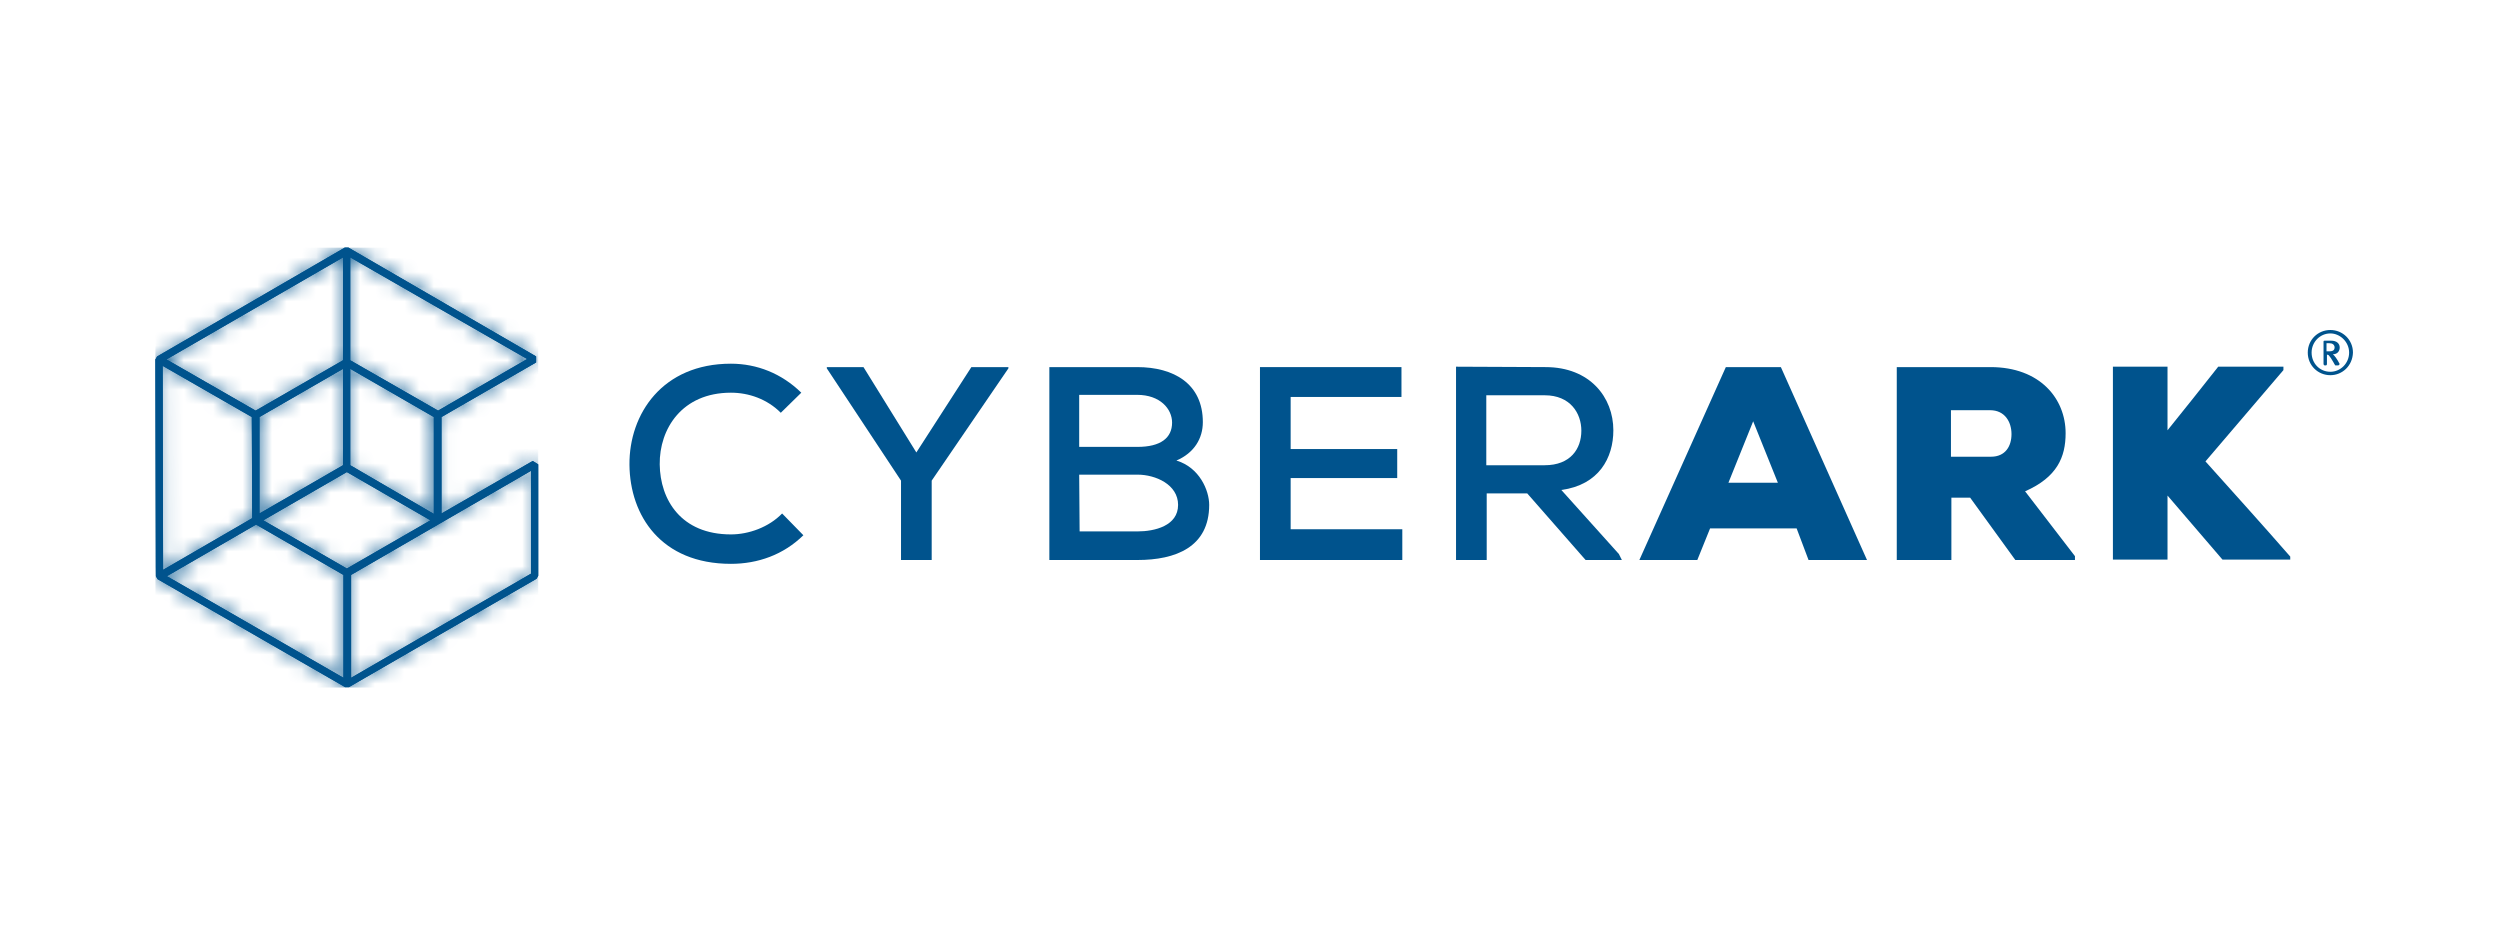 <svg width="170" height="63" viewBox="0 0 170 63" fill="none" xmlns="http://www.w3.org/2000/svg">
<path d="M54.63 36.397C53.269 37.729 51.529 38.341 49.703 38.341C44.951 38.341 42.836 35.059 42.803 31.607C42.775 28.155 45.037 24.731 49.703 24.731C51.472 24.731 53.156 25.399 54.488 26.703L53.094 28.069C52.169 27.14 50.922 26.703 49.703 26.703C46.369 26.703 44.833 29.169 44.861 31.579C44.89 33.988 46.312 36.34 49.703 36.34C50.922 36.34 52.283 35.847 53.184 34.917L54.63 36.397Z" fill="#00538D"/>
<path d="M62.312 30.767L66.053 24.963H68.572V25.048L63.355 32.683V38.08H61.269V32.683L56.223 25.048V24.963H58.717L62.312 30.767Z" fill="#00538D"/>
<path d="M73.414 36.136H77.355C78.516 36.136 80.11 35.756 80.11 34.334C80.11 32.944 78.573 32.276 77.355 32.276H73.385L73.414 36.136ZM73.414 30.388H77.355C78.919 30.388 79.702 29.781 79.702 28.738C79.702 27.808 78.891 26.85 77.326 26.85H73.385V30.388H73.414ZM77.326 24.963C79.82 24.963 81.793 26.096 81.793 28.705C81.793 29.81 81.21 30.796 79.996 31.318C81.561 31.782 82.225 33.347 82.225 34.334C82.225 37.208 79.934 38.08 77.355 38.08H71.356V24.963H77.326Z" fill="#00538D"/>
<path d="M95.357 38.08H85.678V24.963H95.3V26.993H87.764V30.535H95.011V32.508H87.764V35.989H95.357V38.08Z" fill="#00538D"/>
<path d="M101.068 26.879V31.636H105.042C106.778 31.636 107.532 30.535 107.532 29.288C107.532 28.098 106.778 26.879 105.042 26.879H101.068ZM110.287 38.08H107.821L103.852 33.551H101.096V38.08H99.01V24.935C101.068 24.935 103.069 24.963 105.099 24.963C108.115 24.963 109.708 27.021 109.708 29.26C109.708 31.142 108.722 32.973 106.171 33.319L110.083 37.672L110.287 38.08Z" fill="#00538D"/>
<path d="M119.216 28.648L117.533 32.826H120.895L119.216 28.648ZM122.171 35.932H116.285L115.417 38.08H111.477L117.357 24.963H121.099L126.956 38.08H122.981L122.171 35.932Z" fill="#00538D"/>
<path d="M132.665 27.922V31.057H135.387C136.374 31.057 136.782 30.331 136.782 29.52C136.782 28.676 136.317 27.894 135.33 27.894H132.665V27.922ZM141.097 38.08H137.042L133.969 33.84H132.694V38.08H128.98V24.963H135.359C138.721 24.963 140.462 27.111 140.462 29.459C140.462 31.085 139.883 32.451 137.706 33.409L141.097 37.819V38.08Z" fill="#00538D"/>
<path d="M155.273 25.167L149.971 31.375C151.797 33.409 153.912 35.757 155.737 37.848V38.052H151.128L147.391 33.698V38.052H143.678V24.935H147.391V29.26C148.52 27.865 149.738 26.329 150.839 24.935H155.273V25.167Z" fill="#00538D"/>
<path d="M158.374 23.337H158.203V23.891H158.374C158.663 23.891 158.754 23.801 158.754 23.597C158.725 23.427 158.607 23.337 158.374 23.337ZM158.986 24.849H158.839C158.81 24.849 158.782 24.849 158.782 24.816C158.725 24.759 158.725 24.702 158.663 24.617C158.55 24.413 158.464 24.294 158.374 24.181C158.346 24.152 158.317 24.124 158.289 24.124H158.232V24.759C158.232 24.816 158.175 24.849 158.175 24.849H158.085C158.028 24.849 158 24.788 158 24.759V23.223C158 23.166 158.056 23.166 158.085 23.166H158.521C158.896 23.166 159.1 23.365 159.1 23.631C159.1 23.863 158.957 24.09 158.635 24.09C158.725 24.152 158.929 24.413 159.1 24.759C159.071 24.759 159.071 24.849 158.986 24.849ZM158.464 22.673C157.767 22.673 157.189 23.251 157.189 23.977C157.189 24.702 157.739 25.281 158.464 25.281C159.157 25.281 159.74 24.702 159.74 23.977C159.74 23.251 159.128 22.673 158.464 22.673ZM158.464 25.513C157.62 25.513 156.928 24.849 156.928 23.977C156.928 23.104 157.62 22.44 158.464 22.44C159.304 22.44 160.001 23.104 160.001 23.977C159.972 24.878 159.275 25.513 158.464 25.513Z" fill="#00538D"/>
<path d="M36.106 39.01L23.875 46.09V39.095L36.106 32.015V39.01ZM17.412 35.671L23.354 39.095V46.09L11.351 39.181L17.412 35.671ZM23.325 17.503V24.498L17.383 27.922L11.322 24.441L23.325 17.503ZM35.845 24.413L29.789 27.922L23.818 24.498V17.503L35.845 24.413ZM17.151 35.235L11.09 38.749L11.062 24.878L17.122 28.358L17.151 35.235ZM23.325 31.635L17.644 34.917V28.358L23.325 25.081V31.635ZM23.818 25.081L29.5 28.358V34.946L23.818 31.635V25.081ZM23.586 38.659L17.905 35.382L23.586 32.1L29.267 35.382L23.586 38.659ZM36.224 31.346L30.021 34.917V28.358L36.457 24.645V24.237L23.7 16.839H23.439L10.687 24.237L10.568 24.441L10.602 39.181L10.715 39.384L23.468 46.725H23.728L36.485 39.356L36.599 39.152V31.578L36.224 31.346Z" fill="#00538D"/>
<path d="M36.106 39.01L23.875 46.09V39.095L36.106 32.015V39.01ZM17.412 35.671L23.354 39.095V46.09L11.351 39.181L17.412 35.671ZM23.325 17.503V24.498L17.383 27.922L11.322 24.441L23.325 17.503ZM35.845 24.413L29.789 27.922L23.818 24.498V17.503L35.845 24.413ZM17.151 35.235L11.09 38.749L11.062 24.878L17.122 28.358L17.151 35.235ZM23.325 31.635L17.644 34.917V28.358L23.325 25.081V31.635ZM23.818 25.081L29.5 28.358V34.946L23.818 31.635V25.081ZM23.586 38.659L17.905 35.382L23.586 32.1L29.267 35.382L23.586 38.659ZM36.224 31.346L30.021 34.917V28.358L36.457 24.645V24.237L23.7 16.839H23.439L10.687 24.237L10.568 24.441L10.602 39.181L10.715 39.384L23.468 46.725H23.728L36.485 39.356L36.599 39.152V31.578L36.224 31.346Z" fill="#00538D"/>
<mask id="mask0_3878_2357" style="mask-type:luminance" maskUnits="userSpaceOnUse" x="10" y="16" width="27" height="32">
<path d="M10 16H36.709V47.565H10V16Z" fill="white"/>
</mask>
<g mask="url(#mask0_3878_2357)">
<mask id="mask1_3878_2357" style="mask-type:luminance" maskUnits="userSpaceOnUse" x="10" y="16" width="27" height="31">
<path d="M36.106 39.01L23.875 46.09V39.095L36.106 32.015V39.01ZM17.412 35.671L23.354 39.095V46.09L11.351 39.181L17.412 35.671ZM23.325 17.503V24.498L17.383 27.922L11.322 24.441L23.325 17.503ZM35.845 24.413L29.789 27.922L23.818 24.498V17.503L35.845 24.413ZM17.151 35.235L11.09 38.749L11.062 24.878L17.122 28.358L17.151 35.235ZM23.325 31.635L17.644 34.917V28.358L23.325 25.081V31.635ZM23.818 25.081L29.5 28.358V34.946L23.818 31.635V25.081ZM23.586 38.659L17.905 35.382L23.586 32.1L29.267 35.382L23.586 38.659ZM36.224 31.346L30.021 34.917V28.358L36.457 24.645V24.237L23.7 16.839H23.439L10.687 24.237L10.568 24.441L10.602 39.181L10.715 39.384L23.468 46.725H23.728L36.485 39.356L36.599 39.152V31.578L36.224 31.346Z" fill="white"/>
</mask>
<g mask="url(#mask1_3878_2357)">
<path d="M10.568 16.839H36.599V46.754H10.568V16.839Z" fill="#00538D"/>
</g>
</g>
</svg>
